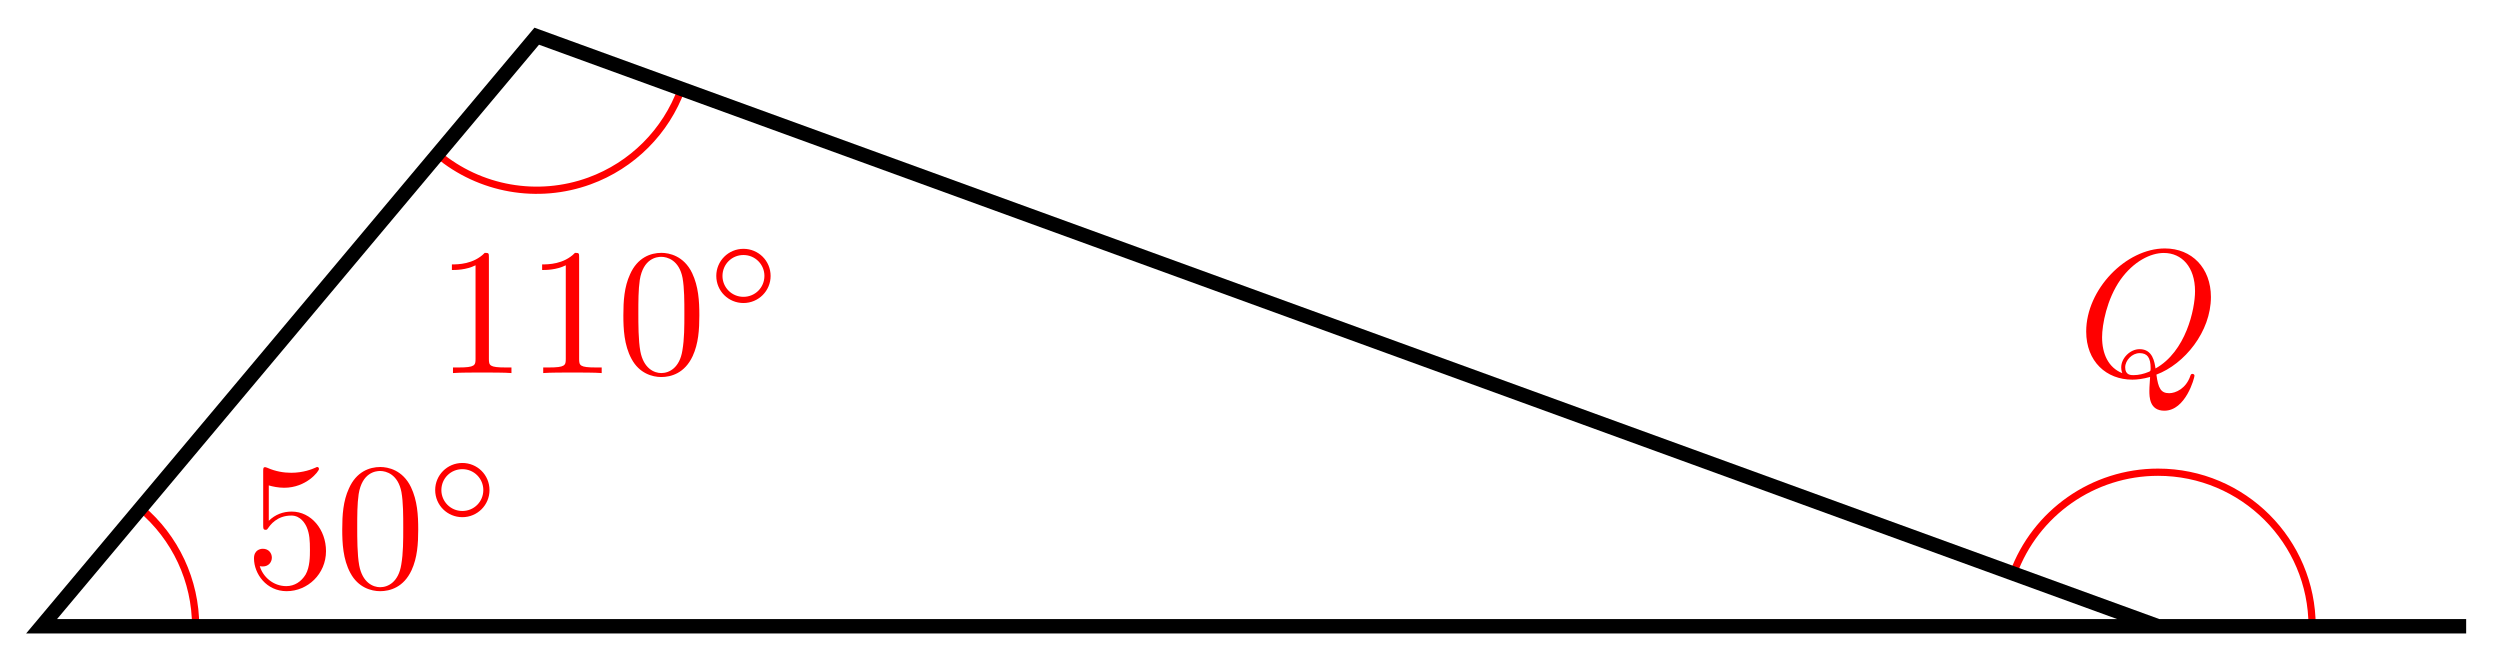 <svg xmlns="http://www.w3.org/2000/svg" xmlns:xlink="http://www.w3.org/1999/xlink" version="1.1" width="138" height="36" viewBox="0 0 138 36">
<defs>
<path id="font_1_3" d="M.449 .2C.449 .319 .367 .419 .259 .419 .211 .419 .168 .403 .132 .368V.564C.152 .558 .185 .551 .217 .551 .34 .551 .41 .642 .41 .655 .41 .661 .407 .666 .4 .666 .399 .666 .397 .666 .392 .663 .372 .654 .323 .634 .256 .634 .216 .634 .17 .641 .123 .662 .115 .665 .113 .665 .111 .665 .101 .665 .101 .657 .101 .641V.344C.101 .326 .101 .318 .115 .318 .122 .318 .124 .321 .128 .327 .139 .343 .176 .397 .257 .397 .309 .397 .334 .351 .342 .333 .358 .296 .36 .257 .36 .207 .36 .172 .36 .112 .336 .07 .312 .031 .275 .006 .229 .006 .156 .006 .099 .058 .082 .117 .085 .116 .088 .115 .099 .115 .132 .115 .149 .14 .149 .164 .149 .188 .132 .213 .099 .213 .085 .213 .05 .206 .05 .16 .05 .074 .119-.022 .231-.022 .347-.022 .449 .073 .449 .2Z"/>
<path id="font_1_1" d="M.46 .32C.46 .4 .455 .48 .42 .554 .374 .65 .292 .666 .25 .666 .19 .666 .117 .64 .076 .547 .044 .478 .039 .4 .039 .32 .039 .245 .043 .155 .084 .079 .127-.002 .2-.022 .249-.022 .303-.022 .379-.001 .423 .094 .455 .163 .46 .241 .46 .32M.249-0C.21-0 .151 .025 .133 .121 .122 .181 .122 .273 .122 .332 .122 .396 .122 .462 .13 .516 .149 .635 .224 .644 .249 .644 .282 .644 .348 .626 .367 .527 .377 .471 .377 .395 .377 .332 .377 .257 .377 .189 .366 .125 .351 .03 .294-0 .249-0Z"/>
<path id="font_2_1" d="M.507 .25C.507 .371 .41 .465 .292 .465 .172 .465 .077 .368 .077 .251 .077 .13 .174 .036 .292 .036 .412 .036 .507 .133 .507 .25M.292 .085C.198 .085 .126 .161 .126 .25 .126 .343 .2 .416 .292 .416 .386 .416 .458 .34 .458 .251 .458 .158 .384 .085 .292 .085Z"/>
<path id="font_1_2" d="M.294 .64C.294 .664 .294 .666 .271 .666 .209 .602 .121 .602 .089 .602V.571C.109 .571 .168 .571 .22 .597V.079C.22 .043 .217 .031 .127 .031H.095V0C.13 .003 .217 .003 .257 .003 .297 .003 .384 .003 .419 0V.031H.387C.297 .031 .294 .042 .294 .079V.64Z"/>
<path id="font_3_1" d="M.438 .006C.593 .064 .74 .243 .74 .436 .74 .597 .634 .705 .485 .705 .269 .705 .049 .478 .049 .245 .049 .078 .161-.022 .305-.022 .33-.022 .364-.018 .403-.007 .399-.069 .399-.071 .399-.084 .399-.116 .399-.194 .482-.194 .601-.194 .649-.011 .649-0 .649 .007 .642 .01 .638 .01 .63 .01 .628 .005 .626-.001 .602-.072 .544-.097 .509-.097 .463-.097 .448-.07 .438 .006M.249 .014C.171 .045 .137 .122 .137 .213 .137 .282 .163 .424 .239 .532 .312 .634 .406 .68 .479 .68 .579 .68 .652 .602 .652 .468 .652 .368 .601 .133 .433 .04 .428 .074 .418 .147 .345 .147 .292 .147 .243 .097 .243 .046 .243 .026 .249 .015 .249 .014M.311 .003C.297 .003 .265 .003 .265 .046 .265 .085 .303 .125 .345 .125 .387 .125 .406 .101 .406 .041 .406 .026 .405 .025 .395 .021 .369 .01 .339 .003 .311 .003Z"/>
</defs>
<path transform="matrix(1,0,0,-1,2.295,34.57)" stroke-width=".399" stroke-linecap="butt" stroke-miterlimit="10" stroke-linejoin="miter" fill="none" stroke="#ff0000" d="M8.504 0C8.504 2.513 7.392 4.899 5.466 6.514"/>
<use data-text="5" xlink:href="#font_1_3" transform="matrix(9.963,0,0,-9.963,13.522,32.414)" fill="#ff0000"/>
<use data-text="0" xlink:href="#font_1_1" transform="matrix(9.963,0,0,-9.963,18.503,32.414)" fill="#ff0000"/>
<use data-text="&#x25e6;" xlink:href="#font_2_1" transform="matrix(6.974,0,0,-6.974,23.485,28.799)" fill="#ff0000"/>
<path transform="matrix(1,0,0,-1,2.295,34.57)" stroke-width=".399" stroke-linecap="butt" stroke-miterlimit="10" stroke-linejoin="miter" fill="none" stroke="#ff0000" d="M21.865 26.057C24.192 24.105 27.386 23.542 30.24 24.581 32.602 25.44 34.463 27.301 35.323 29.663"/>
<use data-text="1" xlink:href="#font_1_2" transform="matrix(9.963,0,0,-9.963,24.058,20.593)" fill="#ff0000"/>
<use data-text="1" xlink:href="#font_1_2" transform="matrix(9.963,0,0,-9.963,29.039,20.593)" fill="#ff0000"/>
<use data-text="0" xlink:href="#font_1_1" transform="matrix(9.963,0,0,-9.963,34.021,20.593)" fill="#ff0000"/>
<use data-text="&#x25e6;" xlink:href="#font_2_1" transform="matrix(6.974,0,0,-6.974,39.002,16.978)" fill="#ff0000"/>
<path transform="matrix(1,0,0,-1,2.295,34.57)" stroke-width=".399" stroke-linecap="butt" stroke-miterlimit="10" stroke-linejoin="miter" fill="none" stroke="#ff0000" d="M125.333 0C125.333 4.697 121.525 8.504 116.829 8.504 113.254 8.504 110.06 6.268 108.837 2.909"/>
<use data-text="Q" xlink:href="#font_3_1" transform="matrix(9.963,0,0,-9.963,114.67,20.738)" fill="#ff0000"/>
<path transform="matrix(1,0,0,-1,2.295,34.57)" stroke-width=".797" stroke-linecap="butt" stroke-miterlimit="10" stroke-linejoin="miter" fill="none" stroke="#000000" d="M116.829 0 27.332 32.572 0 0ZL133.837 0"/>
</svg>
